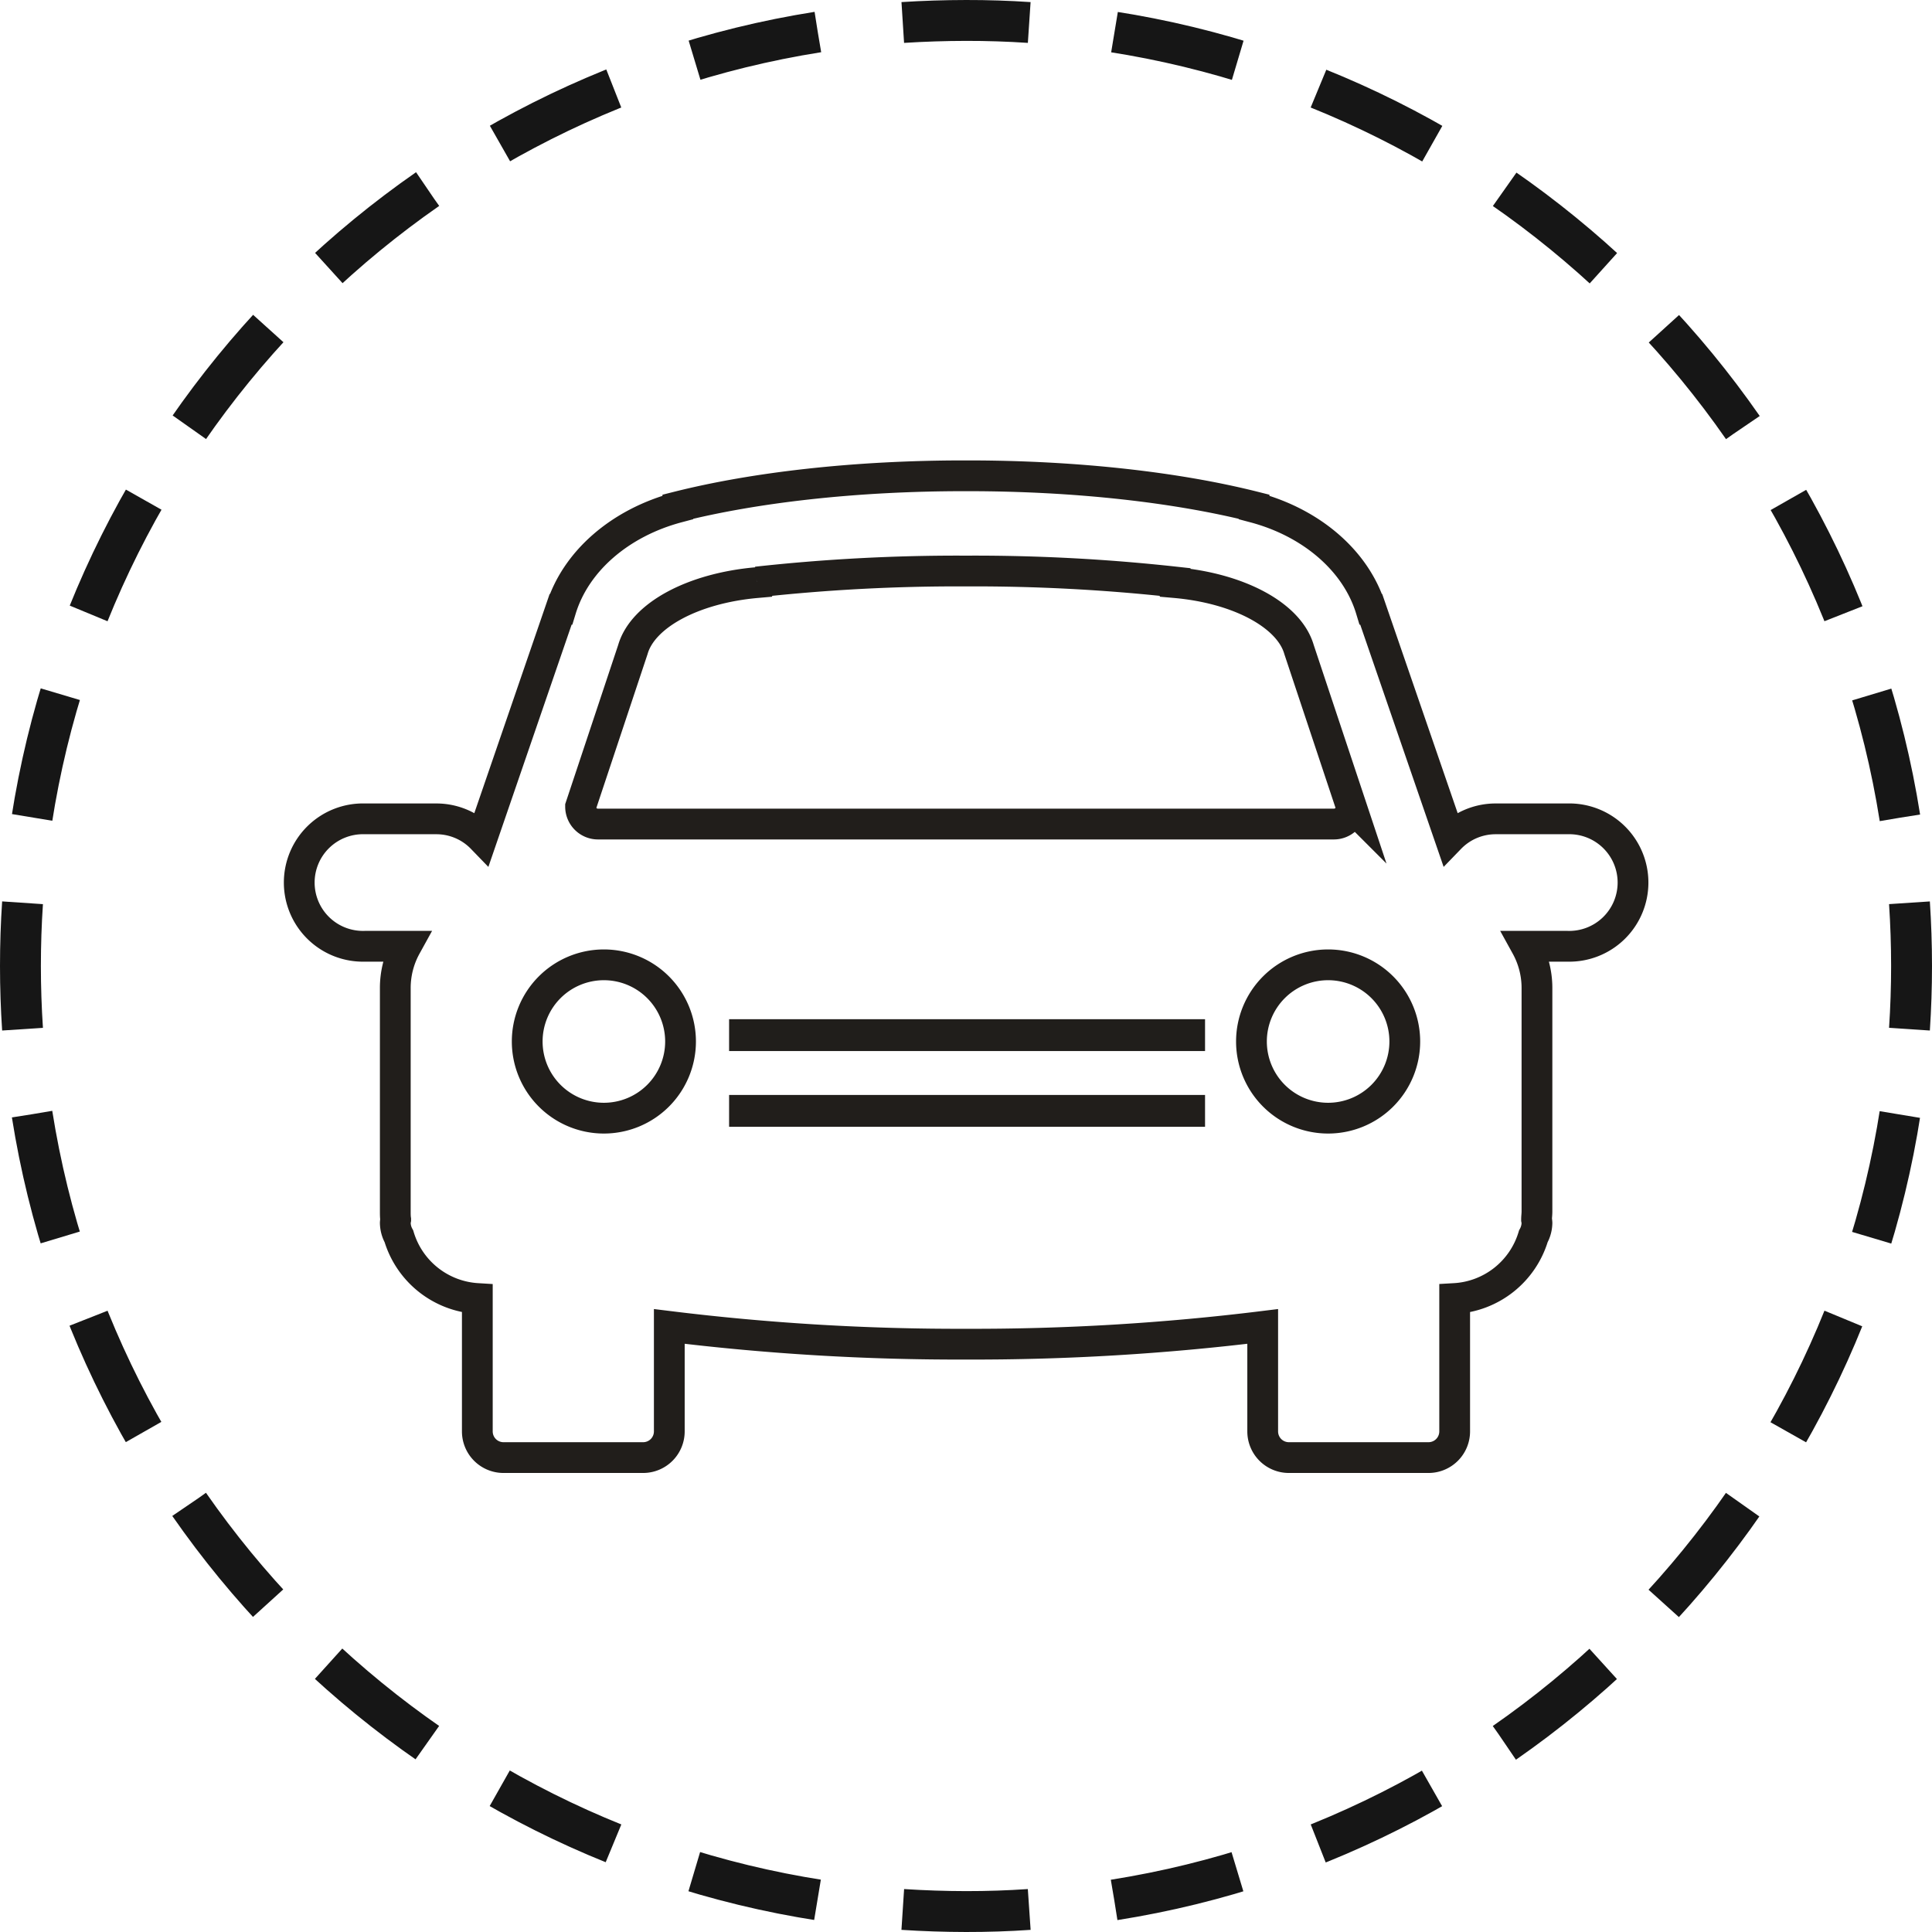 <svg xmlns="http://www.w3.org/2000/svg" viewBox="0 0 378 378"><path d="M449,481c81.57-12.9,145.58-79.3,154.84-162m-1.12-49.73c-12.9-81.57-79.31-145.58-162-154.83M391,115.55c-81.57,12.9-145.58,79.3-154.84,162m1.12,49.73c12.9,81.57,79.31,145.58,162,154.83" transform="translate(-231 -109.28)" fill="none" stroke="#161616" stroke-width="8" stroke-dasharray="24.75 16.75"/><path d="M604.59,310.64c.27-4.08.41-8.21.41-12.36s-.14-8.28-.41-12.37M432.37,113.68q-6.14-.41-12.37-.4t-12.37.4M235.41,285.91Q235,292,235,298.28c0,4.15.14,8.28.41,12.36M407.63,482.87q6.14.4,12.37.41t12.37-.41" transform="translate(-231 -109.28)" fill="none" stroke="#161616" stroke-width="8"/><path d="M490.85,328.05a15,15,0,1,1,15-15,15,15,0,0,1-15,15ZM420,270.51H348a3.41,3.41,0,0,1-3.41-3.41l10.23-30.73h0c1.92-6.7,11.75-12,24.24-13.1v-.12A358.89,358.89,0,0,1,419.66,221h.61a358.94,358.94,0,0,1,40.65,2.15v.12c12.5,1.1,22.32,6.4,24.24,13.1h0l10.23,30.73a3.42,3.42,0,0,1-3.42,3.41H420Zm-70.85,57.54a15,15,0,1,1,15-15,15,15,0,0,1-15,15Zm188.48-58.56h-14a12.41,12.41,0,0,0-8.93,3.78l-15.42-44.78-.06,0c-2.85-9.42-11.58-16.95-22.86-19.94v-.13c-14.95-3.76-34.56-6.05-56.05-6.05h-.64c-21.49,0-41.1,2.29-56.05,6.05l0,.13c-11.29,3-20,10.52-22.87,19.94l-.06,0L325.3,273.27a12.41,12.41,0,0,0-8.93-3.78h-14a12.47,12.47,0,1,0,0,24.93h8.07a16.9,16.9,0,0,0-2.1,8.19v43.71c0,.53,0,1.05.08,1.57a4.81,4.81,0,0,0-.08.65,5.56,5.56,0,0,0,.71,2.63,17.08,17.08,0,0,0,15.34,12.17v26a5.12,5.12,0,0,0,5.12,5.12h27.32a5.12,5.12,0,0,0,5.12-5.12V368.8A462,462,0,0,0,420,372.27a461.79,461.79,0,0,0,58.05-3.47v20.54a5.12,5.12,0,0,0,5.12,5.12h27.32a5.12,5.12,0,0,0,5.12-5.12v-26A17.08,17.08,0,0,0,531,351.17a5.56,5.56,0,0,0,.71-2.63,4.81,4.81,0,0,0-.08-.65c0-.52.08-1,.08-1.57V302.61a16.9,16.9,0,0,0-2.1-8.19h8.07a12.47,12.47,0,1,0,0-24.93Z" transform="translate(-231 -109.28)" fill="none" stroke="#211e1b" stroke-miterlimit="10" stroke-width="6.02"/><rect x="53.48" y="87.7" width="271.03" height="202.61" fill="none"/><rect x="142.65" y="199.41" width="93.12" height="6.23" fill="#201e1b"/><rect x="142.65" y="214.23" width="93.12" height="6.23" fill="#211e1b"/></svg>